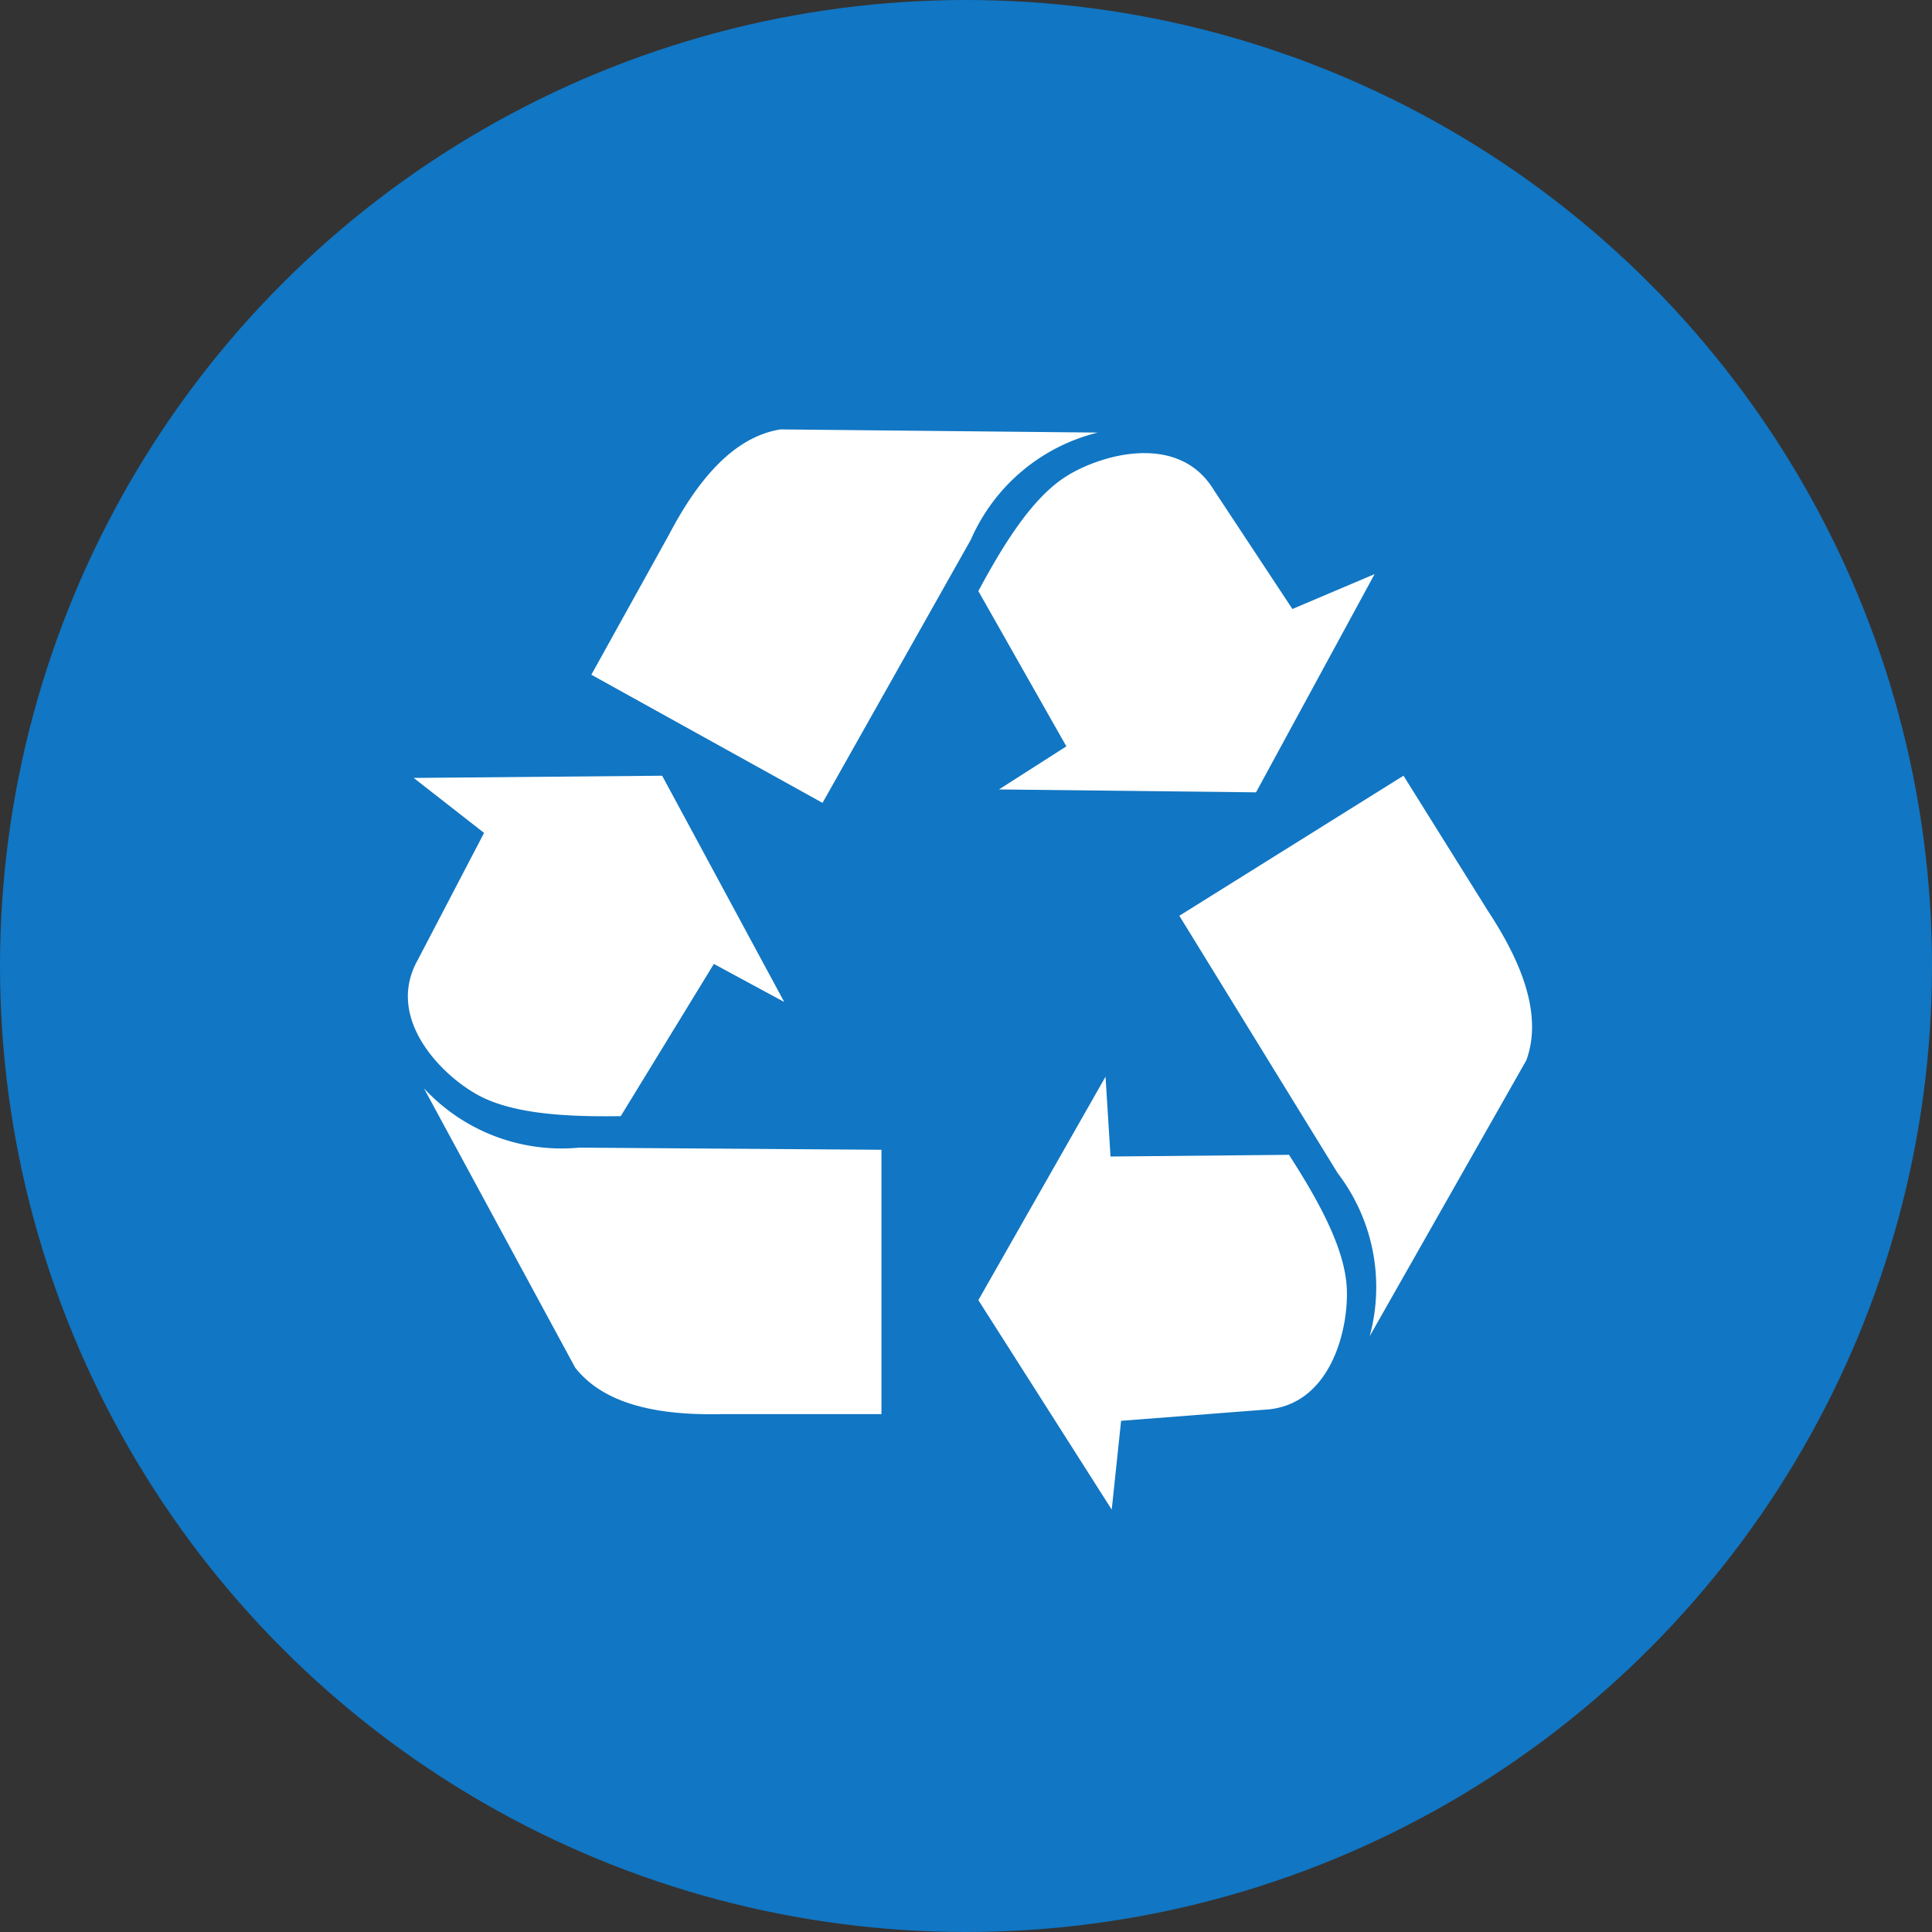 <svg xmlns="http://www.w3.org/2000/svg" width="90" height="90" viewBox="0 0 90 90"><rect x="0" y="0" width="90" height="90" fill="#333333" stroke="none"/><g transform="translate(-763 -1272)"><circle cx="45" cy="45" r="45" transform="translate(763 1272)" fill="#1176c3"/><path d="M5488.155,3320.7l3.278,2.561-3.085,5.91c-1.543,2.726,1.107,5.38,2.8,6.3,1.662.91,4.242,1.018,6.652.985l4.338-7.092,3.278,1.773-5.687-10.54Zm.482,14.468,7.038,13c1.414,1.806,4.082,2.233,6.846,2.167h7.423v-12.313l-14.075-.1A8.735,8.735,0,0,1,5488.638,3335.165Zm44.28-23.963-3.829,1.625-3.674-5.564c-1.636-2.67-5.242-1.64-6.869-.611-1.6,1.013-2.947,3.217-4.087,5.341l4.1,7.233-3.14,2.007,11.976.135Zm-12.888-6.593-14.784-.148c-2.266.361-3.933,2.487-5.215,4.936l-3.6,6.493,10.769,5.969,6.911-12.263A8.732,8.732,0,0,1,5520.03,3304.609Zm.643,50.173.436-4.137,6.646-.515c3.129-.136,3.977-3.791,3.865-5.712-.109-1.892-1.385-4.137-2.689-6.164l-8.314.079-.233-3.719-5.924,10.409Zm12.015-8.076,7.3-12.859c.782-2.156-.269-4.645-1.789-6.954l-3.935-6.3-10.442,6.525,7.376,11.99A8.733,8.733,0,0,1,5532.688,3346.706Z" transform="translate(-4705.883 -2012.461)" fill="#fff"/></g></svg>
